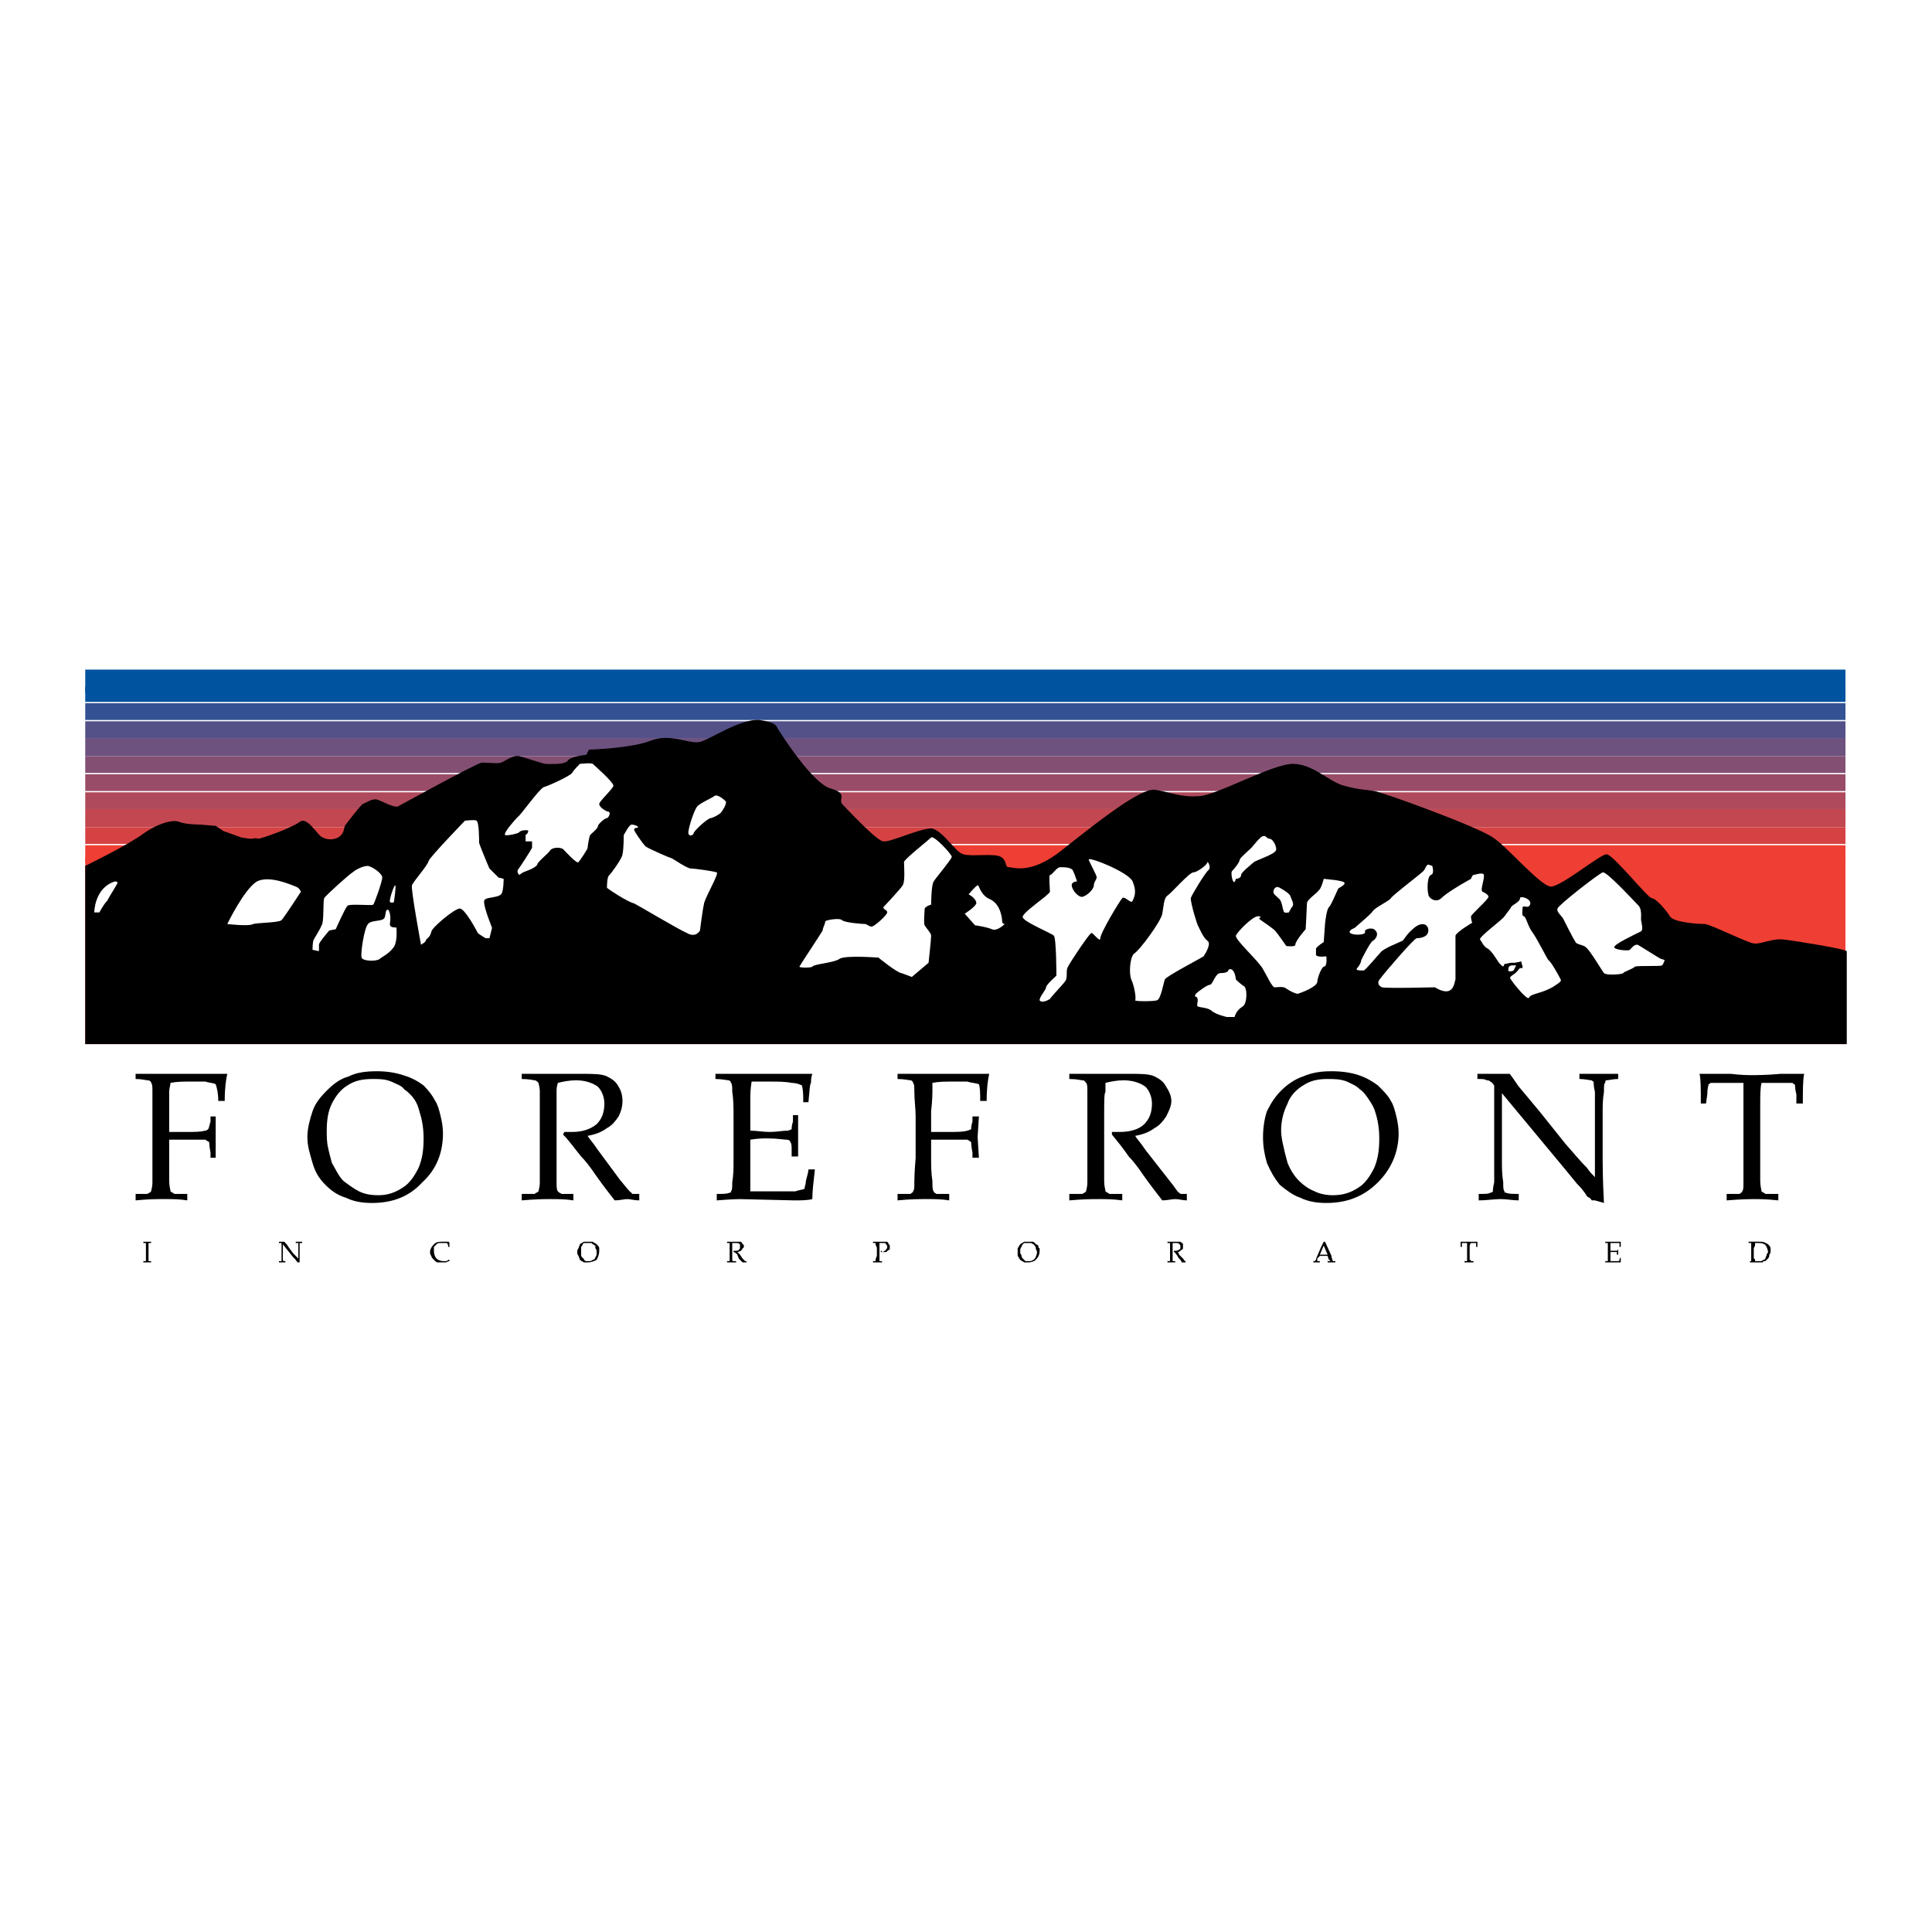 <?xml version="1.0" encoding="utf-8"?>
<!-- Generator: Adobe Illustrator 13.0.0, SVG Export Plug-In . SVG Version: 6.00 Build 14948)  -->
<!DOCTYPE svg PUBLIC "-//W3C//DTD SVG 1.0//EN" "http://www.w3.org/TR/2001/REC-SVG-20010904/DTD/svg10.dtd">
<svg version="1.0" id="Layer_1" xmlns="http://www.w3.org/2000/svg" xmlns:xlink="http://www.w3.org/1999/xlink" x="0px" y="0px"
	 width="192.756px" height="192.756px" viewBox="0 0 192.756 192.756" enable-background="new 0 0 192.756 192.756"
	 xml:space="preserve">
<g>
	<polygon fill-rule="evenodd" clip-rule="evenodd" fill="#FFFFFF" points="0,0 192.756,0 192.756,192.756 0,192.756 0,0 	"/>
	<polygon fill-rule="evenodd" clip-rule="evenodd" fill="#EF3E33" points="8.504,85.619 184.123,85.619 184.123,104.174 
		8.504,104.174 8.504,85.619 	"/>
	<polygon fill-rule="evenodd" clip-rule="evenodd" fill="#00539F" points="8.504,66.807 184.123,66.807 184.123,69.126 
		8.504,69.126 8.504,66.807 	"/>
	<polygon fill-rule="evenodd" clip-rule="evenodd" fill="#EF3E33" points="8.504,84.331 184.123,84.331 184.123,86.005 
		8.504,86.005 8.504,84.331 	"/>
	<polygon fill-rule="evenodd" clip-rule="evenodd" fill="#D64243" points="8.504,82.527 184.123,82.527 184.123,84.202 
		8.504,84.202 8.504,82.527 	"/>
	<polygon fill-rule="evenodd" clip-rule="evenodd" fill="#C34750" points="8.504,80.723 184.123,80.723 184.123,82.527 
		8.504,82.527 8.504,80.723 	"/>
	<polygon fill-rule="evenodd" clip-rule="evenodd" fill="#AE4A5C" points="8.504,79.048 184.123,79.048 184.123,80.723 
		8.504,80.723 8.504,79.048 	"/>
	<polygon fill-rule="evenodd" clip-rule="evenodd" fill="#984C67" points="8.504,77.244 184.123,77.244 184.123,78.919 
		8.504,78.919 8.504,77.244 	"/>
	<polygon fill-rule="evenodd" clip-rule="evenodd" fill="#835073" points="8.504,75.44 184.123,75.44 184.123,77.115 8.504,77.115 
		8.504,75.44 	"/>
	<polygon fill-rule="evenodd" clip-rule="evenodd" fill="#6D517E" points="8.504,73.636 184.123,73.636 184.123,75.44 8.504,75.44 
		8.504,73.636 	"/>
	<polygon fill-rule="evenodd" clip-rule="evenodd" fill="#545189" points="8.504,71.961 184.123,71.961 184.123,73.636 
		8.504,73.636 8.504,71.961 	"/>
	<polygon fill-rule="evenodd" clip-rule="evenodd" fill="#345293" points="8.504,70.157 184.123,70.157 184.123,71.833 
		8.504,71.833 8.504,70.157 	"/>
	<polygon fill-rule="evenodd" clip-rule="evenodd" fill="#00539F" points="8.504,68.482 184.123,68.482 184.123,70.029 
		8.504,70.029 8.504,68.482 	"/>
	<path fill-rule="evenodd" clip-rule="evenodd" d="M8.504,86.392c0,0,4.252-2.062,5.798-3.221c1.675-1.16,3.092-1.417,3.608-1.16
		c0.644,0.258,2.062,0.258,2.062,0.258l1.546,0.129l0.773,0.515l1.804,0.645c0,0,0.773,0.128,0.902,0.128
		c0.258,0,0.515-0.128,0.773,0c0.258,0,3.221-1.03,4.123-1.675c0.773-0.644,1.804,1.417,2.319,1.546
		c0.387,0.258,1.675,0.386,2.062-0.645l0.129-0.515c0,0,1.546-2.062,1.804-2.19c0.387-0.129,1.031-0.644,1.546-0.387
		c0.386,0.129,1.546,0.773,1.933,0.645c0.258-0.129,7.731-4.252,8.375-4.381c0.516,0,1.675,0.129,1.933,0
		c0.386-0.129,1.16-0.773,1.804-0.645c0.515,0.129,2.062,0.645,2.577,0.773c0.516,0,2.062,0.129,2.319-0.387
		c0.387-0.387,1.804-0.515,1.804-0.515l0.258-0.516c0,0,4.251-0.129,6.185-0.902c1.933-0.773,3.865,0.387,4.896,0.129
		s3.995-2.319,5.927-2.19c1.804,0.257,1.675,0.644,1.933,1.031c0.257,0.386,3.35,5.283,5.154,5.798
		c1.804,0.516,0.773,1.031,1.16,1.546c0.386,0.386,3.479,3.736,4.123,3.736c0.644,0.129,3.607-1.288,4.767-1.288
		c1.16,0.129,2.448,2.448,3.221,2.577c0.773,0.258,3.093-0.129,3.737,0.258c0.644,0.387,0.386,1.031,0.772,1.031
		c0.516,0,2.19,0.773,5.283-1.675c3.092-2.448,7.73-6.185,9.276-6.056c1.676,0.257,2.577,0.773,4.381,0.644
		c1.675,0,7.345-3.221,9.406-3.221s3.607,1.804,5.154,2.19c1.417,0.387,2.189,0.387,2.963,0.515
		c0.902,0.129,10.437,3.608,11.854,4.639c1.417,0.902,4.767,4.896,5.798,4.896c1.03,0,4.896-3.222,5.54-3.222
		c0.645,0,4.123,4.381,4.51,4.381s1.418,1.16,1.804,1.804c0.387,0.644,2.964,0.773,3.479,0.773c0.515,0,4.381,1.933,4.896,1.933
		c0.645,0.129,1.804-0.516,2.964-0.387c1.159,0.129,5.927,0.902,6.313,1.16v9.278H8.504V86.392L8.504,86.392z"/>
	<path fill-rule="evenodd" clip-rule="evenodd" fill="#FFFFFF" d="M155.391,90.644c0.128-0.387,4.123-3.479,4.509-3.607
		c0.387-0.129,3.093,2.834,3.608,3.35c0.387,0.515,0.129,1.417,0.258,1.546c0,0.258,0.257,0.902-0.129,1.031
		c-0.516,0.258-2.706,1.289-2.577,1.546c0,0.257,1.417,0.386,1.546,0.257c0.258-0.257,0.387-0.515,0.773-0.515
		c0.258,0.129,2.062,1.288,2.319,1.417c0.129,0,0.387,0.129,0.387,0.129s-0.129,0.386-0.258,0.515s-2.319,0-2.706,0.129
		c-0.258,0.257-1.159,0.515-1.159,0.644c-0.129,0.129-1.676,0.258-1.934,0c-0.129-0.128-1.417-2.319-1.804-2.576
		c-0.258-0.258-0.901-0.258-1.03-0.516c-0.258-0.387-1.031-1.933-1.16-2.19C155.905,91.417,155.262,91.031,155.391,90.644
		L155.391,90.644z"/>
	<path fill-rule="evenodd" clip-rule="evenodd" fill="#FFFFFF" d="M150.494,96.7c0-0.257,0.129-0.386,0.387-0.386
		c0.129,0,0.386,0,0.386,0s-0.128,0.258-0.257,0.515C150.752,96.958,150.365,96.958,150.494,96.7L150.494,96.7z"/>
	<path fill-rule="evenodd" clip-rule="evenodd" fill="#FFFFFF" d="M147.659,93.736c-0.129-0.257,2.19-1.933,2.448-2.319
		c0.258-0.387,0.516-0.645,0.645-0.902s0.901-0.515,0.901-0.902c0-0.258,1.031,0,1.031,0.516c-0.129,0.644-0.645,0.128-0.773,0.386
		c0,0.258-0.129,0.902,0.129,0.902c0.258,0.129,0.387,1.03,0.902,1.675c0.386,0.515,1.417,2.577,1.546,2.706
		c0.258,0.128,1.03,1.545,1.159,1.803s0.258,0.258-0.772,0.902c-1.16,0.645-2.19,0.645-2.319,1.031s-1.675-1.547-1.804-1.805
		c-0.258-0.258,0.129-0.387,0.258-0.516c0.257-0.129,0.644-0.644,0.644-0.644s0.258,0.128,0.258-0.129
		c-0.129-0.387-0.129-0.516-0.129-0.516l-0.644,0.129h-0.387l-0.645,0.129l-0.129,0.258c0,0-0.258-0.129-0.516-0.516
		c-0.257-0.387-0.644-1.031-1.03-1.288C148.046,94.51,147.788,93.865,147.659,93.736L147.659,93.736z"/>
	<path fill-rule="evenodd" clip-rule="evenodd" fill="#FFFFFF" d="M136.192,92.963c0.128,0.387-1.547,0.387-1.547,0
		c0.129-0.258,0.258-0.258,0.516-0.387c0.258-0.257,1.546-1.289,1.804-1.675c0.258-0.387,1.675-1.031,1.804-1.289
		s2.835-2.319,3.093-2.577c0.387-0.258,0.387-0.773,0.645-0.773c0.386,0.129,0.386,0.129,0.386,0.129s0.258,0.773-0.129,0.902
		c-0.386,0.128-0.386,1.546-0.257,1.933c0,0.386,0.772,0.902,1.288,0.386c0.516-0.515,2.062-1.417,2.062-1.417l0.902-0.515
		c0,0,0.129-0.386,0.257-0.386c0.129,0,1.16-0.387,1.031,0.128c0,0.516-0.387,1.417-0.129,1.546s0.773,0.386,0.516,0.644
		c-0.129,0.258-1.546,1.546-1.675,1.804c0,0.386,0.129,0.644,0.129,0.644s-1.547,0.902-1.676,1.289c0,0.386,0,4.123,0,4.38
		c-0.129,0.258-0.129,1.934-2.062,0.773c0,0-4.767,0.129-5.282,0c-0.516-0.258-0.387-0.645-0.129-0.902
		c0.258-0.387,3.35-3.994,3.607-3.994c0.387,0,1.16-0.128,1.16-0.773c0-0.644-0.645-0.902-1.418-0.258
		c-0.772,0.645-0.901,1.031-1.159,1.289c-0.258,0.129-1.933,0.773-2.19,1.16c-0.258,0.258-1.418,1.675-1.675,1.804
		c-0.387,0-0.902,0-0.645-0.257c0.129-0.129,0.387-0.516,0.387-0.773c0.128-0.258,0.901-1.804,1.159-1.933s0.645-0.644,0.258-1.031
		C136.965,92.448,136.063,92.706,136.192,92.963L136.192,92.963z"/>
	<path fill-rule="evenodd" clip-rule="evenodd" fill="#FFFFFF" d="M125.497,91.417c-0.515,0-2.061,1.546-2.189,1.933
		c-0.13,0.386,2.318,2.577,2.705,3.35c0.387,0.644,0.902,1.804,1.16,1.804c0.257,0,0.901-0.129,1.159,0.129
		c0.387,0.258,0.902,0.516,1.16,0.516c0.387-0.129,1.804-0.645,1.933-1.16c0-0.387,0.387-1.417,0.644-1.546
		c0.387,0,0.258-1.031,0.258-1.031s-0.901,0.128-1.03-0.129c0-0.129,0-0.516,0-0.644c0.129-0.258,0.772-0.645,0.772-0.645
		l0.129-1.804c0,0,0.129-1.417,0.387-1.675s0.773-1.546,0.902-1.804c0-0.129,0.772-0.387,0.645-0.644
		c0-0.129-0.902-0.258-0.902-0.258l-1.16-0.129c0,0-0.257,1.031-0.515,1.16c-0.129,0.258-1.16,0.902-1.16,1.289
		c0,0.258-0.129,2.577-0.129,2.577s-1.03,1.16-1.03,1.546c0,0.258-0.902,0.129-0.902,0.129s-0.902-1.289-1.03-1.417
		c-0.129-0.258-1.547-1.16-1.676-1.289C125.626,91.546,126.013,91.417,125.497,91.417L125.497,91.417z"/>
	<path fill-rule="evenodd" clip-rule="evenodd" fill="#FFFFFF" d="M127.044,88.969c0-0.258,0.258-0.645,0.645-0.387
		c0.257,0.129,0.901,0.516,1.03,0.773c0.129,0.387,0.387,0.773,0.258,1.031c-0.129,0.128-0.387,0.644-0.387,0.644
		s-0.516,0.129-0.516-0.129c-0.129-0.258-0.129-0.773-0.386-1.16C127.302,89.355,127.044,89.227,127.044,88.969L127.044,88.969z"/>
	<path fill-rule="evenodd" clip-rule="evenodd" fill="#FFFFFF" d="M123.05,87.938c-0.129-0.129-0.258-0.902-0.129-1.031
		c0.257-0.258,0.772-0.902,0.772-1.16c0.129-0.258,0.902-0.902,1.16-1.16c0.129-0.129,0.901-1.16,1.159-1.16
		c0.258-0.129,0.387,0.257,0.645,0.257c0.387,0,0.772,0.902,0.645,1.16c-0.129,0.386-2.062,1.031-2.19,1.159
		c-0.129,0.129-1.289,1.031-1.289,1.289c0,0.386-0.515,0.386-0.515,0.386S123.178,88.196,123.05,87.938L123.05,87.938z"/>
	<path fill-rule="evenodd" clip-rule="evenodd" fill="#FFFFFF" d="M119.312,99.148c0.258-0.258,1.16-0.902,1.418-0.902
		s0.515-1.16,1.03-1.16s0.773-0.128,0.773-0.257c0.129-0.257,0.644-0.257,0.773,0.902c0,0,0.386,0.387,0.772,0.645
		c0.387,0.129,0.387,1.805-0.129,2.061c-0.644,0.387-0.773,1.031-0.773,1.031h-0.772c0,0-1.16-0.258-1.546-0.645
		c-0.516-0.387-1.418-0.256-1.418-0.514s0.129-0.516,0-0.773C119.441,99.406,119.055,99.535,119.312,99.148L119.312,99.148z"/>
	<path fill-rule="evenodd" clip-rule="evenodd" fill="#FFFFFF" d="M113.257,99.793c0.129-0.258-0.129-1.547-0.387-2.062
		c-0.257-0.645-0.129-2.19,0.258-2.577c0.516-0.258,2.706-3.221,2.835-3.994c0.129-0.645,0.129-1.546,0.516-1.804
		c0.387-0.257,2.19-2.319,2.576-2.319c0.387,0,1.418-0.773,1.418-1.031c0-0.128,0.387,0.516,0.129,0.773
		c-0.258,0.129-1.676,2.448-1.804,2.834c0,0.516,0.644,2.706,0.772,2.834c0.129,0.258,0.516,1.16,0.902,1.417
		s-0.129,1.16-0.387,1.546c-0.387,0.258-3.865,2.061-3.865,2.319c-0.129,0.258-0.387,1.934-0.773,2.062
		C115.189,99.922,113.128,99.922,113.257,99.793L113.257,99.793z"/>
	<path fill-rule="evenodd" clip-rule="evenodd" fill="#FFFFFF" d="M103.723,99.793c0-0.387,0.644-1.031,0.644-1.289
		s1.031-1.16,1.031-1.16s0-3.736-0.258-3.994c-0.258-0.258-2.835-1.289-3.093-1.804c-0.257-0.387,2.577-2.191,2.706-2.577
		c0-0.387-0.129-1.546,0-1.675c0.258,0,0.645-0.773,1.031-0.773c0.386,0,1.159,0,1.288,0.387c0.129,0.257,0.387,1.031,0.387,1.031
		s-0.387,0-0.516,0.257c-0.129,0.387,0.516,1.289,1.031,1.289c0.515-0.129,1.159-0.773,1.159-1.16c0-0.386,0.387-0.644,0.258-0.902
		c0-0.128-0.773-1.546-0.773-1.675c0.129-0.258,3.995,1.289,4.381,2.19c0.387,0.902,0.258,1.417,0,1.933
		c-0.129,0.386-0.772-0.516-1.03-0.258s-2.19,3.479-2.19,3.994c0,0.516-0.773-0.644-0.902-0.515
		c-0.258,0.129-2.062,2.834-2.319,3.35c-0.258,0.386,0,1.03-0.258,1.417c-0.257,0.387-1.288,1.418-1.546,1.805
		C104.366,99.922,103.852,100.051,103.723,99.793L103.723,99.793z"/>
	<path fill-rule="evenodd" clip-rule="evenodd" fill="#FFFFFF" d="M96.249,91.16c0,0,1.031-0.645,1.16-1.031
		c0-0.516-0.773-0.902-0.773-0.902s0.645-0.773,0.902-0.902c0.129-0.129,0.257,1.031,1.289,1.417
		c1.031,0.515,1.159,1.933,1.159,2.19s0.258,0.258,0.258,0.258s-0.772,0.773-1.288,0.515c-0.645-0.258-1.675-0.386-1.675-0.386
		L96.249,91.16L96.249,91.16z"/>
	<path fill-rule="evenodd" clip-rule="evenodd" fill="#FFFFFF" d="M79.757,96.442c0.129-0.258,2.19-3.35,2.319-3.608
		c0-0.258,0.258-0.644,0.258-0.902c0-0.129,1.417-0.386,1.675-0.129c0.258,0.258,2.062,0.387,2.319,0.387
		c0.129,0,0.387,0.257,0.645,0.257s1.546-1.16,1.546-1.417c0-0.258-0.387-0.258-0.387-0.516c0.129-0.128,1.804-1.933,1.933-2.19
		c0.258-0.386,0.129-1.933,0.129-2.319c0-0.257,2.448-2.19,2.706-2.448c0.258-0.258,2.062,1.675,2.062,1.933
		c-0.129,0.387-1.675,2.19-1.804,2.448c-0.258,0.386-0.258,2.319-0.258,2.319s-0.515,0.129-0.644,0.387c0,0.129-0.129,1.546,0,1.675
		c0.129,0.257,0.644,0.773,0.644,1.031c0,0.386-0.257,2.706-0.257,2.706l-1.675,1.417c0,0-0.644-0.258-1.031-0.387
		c-0.387,0-2.319-1.546-2.448-1.674c-0.128-0.129,0.129,0.128,0.129,0.128s-3.35-0.257-3.865,0.129
		c-0.516,0.386-2.577,0.515-2.706,0.773C80.917,96.571,79.757,96.571,79.757,96.442L79.757,96.442z"/>
	<path fill-rule="evenodd" clip-rule="evenodd" fill="#FFFFFF" d="M68.676,83.042c0-0.387,0.644-2.577,1.031-2.706
		c0.258-0.258,1.417-0.773,1.546-0.902c0.258-0.257,0.901,0.258,1.16,0.516c0.128,0.258-0.387,1.031-0.516,1.16
		s-0.773,0.516-1.031,0.516c-0.387,0.128-1.675,1.288-1.675,1.546C69.191,83.3,68.676,83.558,68.676,83.042L68.676,83.042z"/>
	<path fill-rule="evenodd" clip-rule="evenodd" fill="#FFFFFF" d="M60.558,88.583c0-0.258,0-1.16,0.258-1.288
		c0.129-0.129,1.289-1.675,1.289-2.062c0.129-0.515,0.129-1.933,0.129-1.933l0.387-0.644c0,0,0.257-0.387,0.386-0.387
		c0.258,0,0.644,0.129,0.644,0.258s-0.386,0-0.386,0.258c0,0.128,0.773,1.288,1.16,1.675c0.386,0.258,2.448,1.16,2.577,1.16
		c0.258,0.129,1.546,1.031,1.933,1.031c0.386,0,2.19,0.258,2.577,0.387c0.257,0.128-1.289,2.706-1.289,3.221
		c-0.128,0.516-0.386,2.577-0.386,2.577s-0.387,0.773-1.289,0.258c-0.902-0.387-4.767-2.706-5.283-2.963
		C62.62,90,60.688,88.711,60.558,88.583L60.558,88.583z"/>
	<path fill-rule="evenodd" clip-rule="evenodd" fill="#FFFFFF" d="M51.797,87.294c0,0-0.258-0.258-0.129-0.516
		c0.129-0.129,1.289-1.933,1.417-2.19c0-0.258,0-0.645,0-0.645h-0.645V83.3c0,0,0.258-0.129,0.258-0.387
		c0.129-0.128-0.773-0.128-0.902,0.129c-0.129,0.128-1.289,0.386-1.417,0.257c-0.129-0.257,1.031-1.546,1.289-1.804
		c0.258-0.129,2.062-2.706,2.577-2.963c0.515-0.129,2.706-1.16,2.834-1.417s0.773-0.902,0.773-0.902s1.16-0.129,1.289,0
		s2.062,1.804,2.062,2.19c-0.129,0.387-1.417,1.546-1.417,1.804c0,0.386,0.773,0.773,0.902,0.773c0.257,0,0.128,0.516-0.129,0.645
		c-0.257,0-0.901,0.644-0.901,0.773c0,0.258-0.516,0.645-0.773,0.902c-0.128,0.258-0.258,1.16-0.258,1.289s-0.773,1.289-0.902,1.417
		c-0.129,0.258-1.288-1.03-1.546-1.288c-0.387-0.258-1.16-0.129-1.289,0.129c-0.129,0.257-1.289,1.159-1.289,1.417
		c-0.129,0.258-0.773,0.516-0.773,0.516l-0.644,0.258L51.797,87.294L51.797,87.294z"/>
	<path fill-rule="evenodd" clip-rule="evenodd" fill="#FFFFFF" d="M42.004,94.252c0,0-1.031-5.541-0.902-5.927
		c0.129-0.386,1.546-1.933,1.675-2.448c0.129-0.387,3.608-3.994,3.608-3.994s1.031-0.129,1.16,0c0.257,0.128,0.257,1.933,0.257,2.19
		c0,0.129,0.902,2.319,1.031,2.577c0.128,0.129,0.902,0.902,0.902,0.902l0.515,0.129c0,0,0,1.289-0.257,1.546
		c-0.387,0.386-1.675,0.257-1.675,0.644c-0.129,0.258,0.387,1.675,0.387,1.675l0.386,1.03l-0.257,1.031h-0.387
		c0,0-0.645-0.386-0.773-0.515c-0.129-0.258-1.289-2.448-1.804-2.448c-0.515,0-2.834,1.933-2.834,2.319
		c-0.129,0.516-0.386,0.644-0.516,0.773C42.52,93.994,42.004,94.252,42.004,94.252L42.004,94.252z"/>
	<path fill-rule="evenodd" clip-rule="evenodd" fill="#FFFFFF" d="M38.912,90c-0.129-0.129,0.386-1.675,0.515-1.675
		S39.298,90,39.298,90S39.17,90.129,38.912,90L38.912,90z"/>
	<path fill-rule="evenodd" clip-rule="evenodd" fill="#FFFFFF" d="M36.078,95.54c-0.129-0.386,0.257-2.963,0.644-3.35
		c0.258-0.387,1.289-0.258,1.546-0.516c0.258-0.128,0.129-0.902,0.387-0.902c0.129-0.129,0.387,0.515,0.258,1.289
		c-0.129,0.644,0.644,0.386,0.644,0.515c0,0.258,0.129,1.546-0.386,2.062c-0.387,0.515-1.16,0.901-1.289,1.031
		C37.624,95.927,36.206,95.927,36.078,95.54L36.078,95.54z"/>
	<path fill-rule="evenodd" clip-rule="evenodd" fill="#FFFFFF" d="M31.181,94.767c0,0,0-0.902,0.129-1.031
		c0.129-0.257,0.644-1.031,0.773-1.417c0.258-0.258,0.129-2.319,0.258-2.706c0.129-0.258,2.577-2.448,2.834-2.577
		c0.129-0.129,0.902-0.645,1.546-0.645c0.516,0.129,1.417,0.773,1.417,1.16s-0.773,2.577-0.901,2.706
		c-0.129,0.129-2.448-0.128-2.577,0.129c-0.258,0.257-1.16,2.319-1.16,2.319l-0.645,0.129c0,0-1.03,1.16-1.03,1.417
		c0,0.129,0,0.644,0,0.644L31.181,94.767L31.181,94.767z"/>
	<path fill-rule="evenodd" clip-rule="evenodd" fill="#FFFFFF" d="M22.677,92.19c0,0,1.675-3.479,2.963-4.252
		c1.289-0.644,3.479,0.386,3.866,0.516c0.386,0.128,0.515,0.515,0.515,0.515s-1.675,2.577-1.933,2.834
		c-0.258,0.258-2.448,0.258-2.834,0.387C24.868,92.448,22.677,92.19,22.677,92.19L22.677,92.19z"/>
	<path fill-rule="evenodd" clip-rule="evenodd" fill="#FFFFFF" d="M9.406,91.031c0,0,0-2.448,2.062-3.092c0,0,0.257,0,0.257,0.129
		c0,0.128-0.773,1.288-1.031,1.804c-0.386,0.386-0.773,1.16-0.773,1.16H9.406L9.406,91.031z"/>
	<path fill-rule="evenodd" clip-rule="evenodd" d="M13.529,107.652v-0.516c0.902,0,1.546,0,2.191,0c0.515,0,1.288,0,2.448,0
		s1.933,0,2.319,0c0.386,0,0.773,0,1.16,0c0.386,0,0.644,0,1.031,0c-0.129,0.516-0.258,1.418-0.258,2.705h-0.644
		c0-0.771-0.129-1.287-0.258-1.674c-0.258-0.129-0.645-0.129-1.031-0.258c-0.515,0-1.031,0-1.675,0c-0.516,0-1.16,0-1.804,0.129
		c0,0.258-0.129,0.516-0.129,0.902c0,0.129,0,0.771,0,1.932v2.062c0.645,0,1.289,0,1.804,0c0.773,0,1.289,0,1.804-0.129
		c0.129,0,0.258-0.129,0.258-0.129c0.128-0.129,0.128-0.387,0.258-0.773v-0.516h0.515v2.061v2.062h-0.515v-0.516
		c-0.129-0.645-0.129-1.031-0.129-1.031c-0.128-0.129-0.257-0.129-0.386-0.258c-0.387,0-1.16,0-2.319,0c-0.387,0-0.902,0-1.289,0
		v1.805c0,0.773,0,1.547,0,2.318c0,0.516,0.129,0.902,0.129,1.031c0.129,0.129,0.258,0.129,0.387,0.258c0.129,0,0.516,0,1.289,0
		v0.645c-0.773-0.129-1.546-0.129-2.319-0.129c-0.644,0-1.546,0-2.835,0.129v-0.645c0.645,0,1.031,0,1.16,0
		c0.258-0.129,0.258-0.129,0.387-0.258c0-0.129,0.129-0.387,0.129-0.902c0-0.129,0-0.9,0-2.447v-4.123c0-0.773,0-1.676,0-2.447
		c0-0.516,0-0.773-0.129-0.902c0-0.129-0.129-0.258-0.387-0.258C14.56,107.781,14.173,107.652,13.529,107.652L13.529,107.652z"/>
	<path fill-rule="evenodd" clip-rule="evenodd" d="M33.114,110.1c0.387-0.773,0.902-1.416,1.546-1.803
		c0.773-0.516,1.546-0.645,2.577-0.645c0.644,0,1.16,0,1.804,0.258c0.515,0.258,1.031,0.387,1.289,0.773
		c0.386,0.258,0.773,0.643,1.03,1.029c0.258,0.387,0.387,0.773,0.516,1.289c0.258,0.773,0.387,1.676,0.387,2.576
		c0,1.16-0.129,2.062-0.516,2.965c-0.387,0.773-0.902,1.545-1.546,1.932c-0.773,0.516-1.546,0.773-2.448,0.773
		c-0.773,0-1.417-0.129-1.933-0.387c-0.516-0.258-1.031-0.645-1.546-1.031c-0.515-0.514-0.773-1.158-1.16-1.803
		c-0.128-0.516-0.258-0.902-0.386-1.547c-0.129-0.516-0.129-1.158-0.129-1.674C32.599,111.775,32.728,110.873,33.114,110.1
		L33.114,110.1z M31.181,116.027c0.258,0.902,0.645,1.547,1.289,2.189c0.516,0.516,1.16,1.031,2.062,1.289
		c0.773,0.387,1.675,0.516,2.577,0.516c2.062,0,3.737-0.645,5.025-2.062c1.417-1.287,2.062-2.963,2.062-4.895
		c0-0.645-0.129-1.289-0.258-1.805s-0.258-1.031-0.515-1.418c-0.258-0.516-0.645-1.029-1.16-1.545
		c-0.516-0.387-1.16-0.773-2.062-1.031c-0.773-0.258-1.675-0.387-2.577-0.387c-1.16,0-2.062,0.129-2.834,0.516
		c-0.902,0.258-1.546,0.773-2.19,1.418c-0.645,0.643-1.16,1.287-1.417,2.061s-0.515,1.676-0.515,2.576
		C30.666,114.352,30.923,115.125,31.181,116.027L31.181,116.027z"/>
	<path fill-rule="evenodd" clip-rule="evenodd" d="M52.054,107.652v-0.516c0.258,0,0.645,0,1.031,0h1.804c0.257,0,0.773,0,1.546,0
		c0.902,0,1.417,0,1.546,0c1.16,0,2.062,0,2.577,0.258c0.516,0.258,0.902,0.516,1.16,1.031c0.258,0.387,0.387,0.9,0.387,1.416
		s-0.129,1.031-0.387,1.547c-0.257,0.387-0.644,0.902-1.16,1.16c-0.515,0.387-1.16,0.645-1.933,0.773
		c0.129,0.256,0.516,0.643,1.031,1.416l2.19,2.963c0.644,0.773,1.03,1.289,1.159,1.289c0,0.129,0.129,0.129,0.129,0.129
		c0.129,0,0.258,0,0.645,0v0.645c-0.516,0-0.902-0.129-1.16-0.129c-0.387,0-0.773,0.129-1.289,0.129
		c-0.387-0.516-1.031-1.289-1.933-2.576c-0.515-0.773-1.03-1.418-1.417-1.805c-0.644-0.773-1.16-1.547-1.804-2.189l0.128-0.258
		c0.387,0,0.516,0,0.773,0c1.031,0,1.804-0.258,2.448-0.773c0.515-0.516,0.773-1.16,0.773-2.062c0-0.645-0.258-1.287-0.644-1.674
		c-0.516-0.387-1.289-0.645-2.191-0.645c-0.644,0-1.288,0.129-1.804,0.258c-0.129,0.387-0.129,0.645-0.129,0.902
		c0,0.129,0,0.9,0,2.576v3.994c0,0.773,0,1.547,0,2.318c0,0.516,0,0.902,0.129,1.031s0.129,0.129,0.387,0.258
		c0.129,0,0.515,0,1.16,0v0.645c-0.773-0.129-1.546-0.129-2.319-0.129c-0.516,0-1.417,0-2.835,0.129v-0.645c0.773,0,1.16,0,1.289,0
		c0.129-0.129,0.258-0.129,0.387-0.258c0-0.129,0.129-0.387,0.129-0.902c0-0.129,0-0.9,0-2.447v-4.123c0-0.773,0-1.676,0-2.447
		c0-0.516-0.129-0.773-0.129-0.902c-0.129-0.129-0.258-0.258-0.387-0.258S52.828,107.652,52.054,107.652L52.054,107.652z"/>
	<path fill-rule="evenodd" clip-rule="evenodd" d="M71.511,119.764v-0.645c0.644,0,1.03,0,1.288-0.129c0.129,0,0.129,0,0.129-0.129
		c0.129-0.129,0.129-0.387,0.129-0.902c0.129-0.771,0.129-1.416,0.129-2.061v-4.51c0-0.773,0-1.676-0.129-2.447
		c0-0.516,0-0.773-0.129-0.902c0-0.129-0.129-0.258-0.258-0.258s-0.644-0.129-1.289-0.129v-0.516h2.577h2.577
		c1.288,0,2.319,0,2.834,0c0.645,0,1.16,0,1.675,0c-0.128,0.387-0.128,0.645-0.128,0.902c-0.129,0.129-0.129,0.645-0.258,1.932
		h-0.516c0-0.645,0-1.158-0.128-1.674c-0.258-0.129-0.645-0.258-1.031-0.258c-0.644-0.129-1.417-0.129-2.061-0.129
		c-0.129,0-0.387,0-0.902,0c-0.515,0-0.902,0-1.031,0c-0.129,0.773-0.129,1.287-0.129,1.932v2.965c0.645,0,1.289,0.129,1.933,0.129
		c0.645,0,1.289-0.129,1.804-0.129c0.128,0,0.258-0.129,0.386-0.129c0-0.129,0-0.387,0.129-0.773v-0.645h0.516v0.129v1.934v2.061
		h-0.645v-0.645c0-0.387,0-0.645-0.128-0.773c0-0.129-0.129-0.258-0.387-0.258c-0.258,0-0.902-0.129-1.933-0.129
		c-0.387,0-0.902,0-1.675,0.129c0,0.516,0,1.418,0,2.578s0,1.932,0,2.576c0.902,0,1.804,0,2.835,0c0.773,0,1.288,0,1.675,0
		c0.258-0.129,0.645-0.129,0.902-0.258c0-0.258,0.129-0.387,0.129-0.773c0.129-0.514,0.258-0.9,0.258-1.158h0.644
		c-0.128,1.158-0.258,2.189-0.258,2.963c-0.515,0.129-1.159,0.129-1.804,0.129l-5.411-0.129
		C73.83,119.635,73.057,119.635,71.511,119.764L71.511,119.764z"/>
	<path fill-rule="evenodd" clip-rule="evenodd" d="M89.549,107.652v-0.516c0.902,0,1.675,0,2.319,0c0.387,0,1.16,0,2.319,0
		s1.933,0,2.319,0c0.516,0,0.902,0,1.16,0c0.386,0,0.773,0,1.031,0c-0.129,0.516-0.258,1.418-0.258,2.705h-0.645
		c0-0.771,0-1.287-0.128-1.674c-0.386-0.129-0.773-0.129-1.16-0.258c-0.516,0-1.031,0-1.546,0c-0.644,0-1.288,0-1.933,0.129
		c0,0.258,0,0.516,0,0.902c0,0.129,0,0.771-0.129,1.932v2.062c0.645,0,1.289,0,1.804,0c0.773,0,1.417,0,1.804-0.129
		c0.129,0,0.258-0.129,0.387-0.129c0-0.129,0-0.387,0.129-0.773v-0.516h0.644l-0.129,2.061l0.129,2.062h-0.644v-0.516
		c-0.129-0.645-0.129-1.031-0.129-1.031c-0.129-0.129-0.129-0.129-0.387-0.258c-0.258,0-1.031,0-2.319,0c-0.386,0-0.773,0-1.289,0
		v1.805c0,0.773,0,1.547,0.129,2.318c0,0.516,0,0.902,0.129,1.031c0,0.129,0.129,0.129,0.258,0.258c0.129,0,0.644,0,1.289,0v0.645
		c-0.773-0.129-1.546-0.129-2.19-0.129c-0.773,0-1.675,0-2.964,0.129v-0.645c0.645,0,1.16,0,1.289,0
		c0.128-0.129,0.257-0.129,0.257-0.258c0.129-0.129,0.129-0.387,0.129-0.902c0-0.129,0-0.9,0.129-2.447v-4.123
		c0-0.773-0.129-1.676-0.129-2.447c0-0.516,0-0.773-0.129-0.902c0-0.129-0.129-0.258-0.257-0.258
		C90.709,107.781,90.193,107.652,89.549,107.652L89.549,107.652z"/>
	<path fill-rule="evenodd" clip-rule="evenodd" d="M106.686,107.652v-0.516c0.258,0,0.645,0,1.16,0h1.675c0.387,0,0.901,0,1.546,0
		c0.902,0,1.418,0,1.675,0c1.031,0,1.933,0,2.448,0.258s0.902,0.516,1.16,1.031c0.258,0.387,0.516,0.9,0.516,1.416
		s-0.258,1.031-0.516,1.547c-0.258,0.387-0.645,0.902-1.16,1.16c-0.516,0.387-1.159,0.645-1.933,0.773
		c0.129,0.256,0.516,0.643,1.031,1.416l2.319,2.963c0.644,0.773,0.901,1.289,1.03,1.289c0.129,0.129,0.129,0.129,0.258,0.129
		c0,0,0.258,0,0.516,0v0.645c-0.387,0-0.773-0.129-1.16-0.129c-0.386,0-0.772,0.129-1.288,0.129
		c-0.387-0.516-1.03-1.289-1.933-2.576c-0.516-0.773-1.031-1.418-1.417-1.805c-0.516-0.773-1.16-1.547-1.676-2.189v-0.258
		c0.387,0,0.645,0,0.773,0c1.03,0,1.933-0.258,2.448-0.773c0.515-0.516,0.773-1.16,0.773-2.062c0-0.645-0.259-1.287-0.645-1.674
		c-0.516-0.387-1.289-0.645-2.19-0.645c-0.645,0-1.289,0.129-1.804,0.258c0,0.387,0,0.645,0,0.902
		c-0.129,0.129-0.129,0.9-0.129,2.576v3.994c0,0.773,0,1.547,0,2.318c0,0.516,0.129,0.902,0.129,1.031
		c0.128,0.129,0.257,0.129,0.387,0.258c0.128,0,0.515,0,1.288,0v0.645c-0.902-0.129-1.675-0.129-2.319-0.129s-1.546,0-2.964,0.129
		v-0.645c0.773,0,1.16,0,1.289,0c0.258-0.129,0.258-0.129,0.387-0.258c0-0.129,0.128-0.387,0.128-0.902c0-0.129,0-0.9,0-2.447
		v-4.123c0-0.773,0-1.676,0-2.447c0-0.516,0-0.773-0.128-0.902c-0.129-0.129-0.129-0.258-0.387-0.258
		C107.846,107.781,107.459,107.652,106.686,107.652L106.686,107.652z"/>
	<path fill-rule="evenodd" clip-rule="evenodd" d="M128.461,110.1c0.258-0.773,0.902-1.416,1.546-1.803
		c0.773-0.516,1.547-0.645,2.448-0.645c0.645,0,1.289,0,1.933,0.258c0.516,0.258,0.902,0.387,1.289,0.773
		c0.387,0.258,0.644,0.643,0.901,1.029s0.516,0.773,0.645,1.289c0.258,0.773,0.387,1.676,0.387,2.576
		c0,1.16-0.129,2.062-0.516,2.965c-0.387,0.773-0.901,1.545-1.546,1.932c-0.773,0.516-1.547,0.773-2.577,0.773
		c-0.645,0-1.289-0.129-1.804-0.387c-0.645-0.258-1.16-0.645-1.546-1.031c-0.516-0.514-0.902-1.158-1.16-1.803
		c-0.129-0.516-0.258-0.902-0.387-1.547c-0.129-0.516-0.258-1.158-0.258-1.674C127.816,111.775,128.074,110.873,128.461,110.1
		L128.461,110.1z M126.399,116.027c0.387,0.902,0.773,1.547,1.289,2.189c0.644,0.516,1.288,1.031,2.061,1.289
		c0.773,0.387,1.676,0.516,2.577,0.516c2.062,0,3.737-0.645,5.154-2.062c1.288-1.287,2.062-2.963,2.062-4.895
		c0-0.645-0.129-1.289-0.258-1.805s-0.258-1.031-0.516-1.418c-0.258-0.516-0.772-1.029-1.288-1.545
		c-0.516-0.387-1.16-0.773-1.933-1.031c-0.773-0.258-1.675-0.387-2.706-0.387c-1.03,0-1.933,0.129-2.835,0.516
		c-0.772,0.258-1.546,0.773-2.19,1.418c-0.644,0.643-1.03,1.287-1.417,2.061c-0.258,0.773-0.387,1.676-0.387,2.576
		C126.013,114.352,126.142,115.125,126.399,116.027L126.399,116.027z"/>
	<path fill-rule="evenodd" clip-rule="evenodd" d="M147.53,119.764v-0.645c0.645,0,1.031,0,1.16-0.129c0.129,0,0.129,0,0.258-0.129
		c0-0.129,0-0.387,0.128-0.902c0-0.771,0-1.416,0-2.061v-7.215c0-0.258,0-0.387,0-0.387c-0.128-0.129-0.128-0.258-0.386-0.387
		c-0.129-0.129-0.258-0.129-0.387-0.129c-0.129-0.129-0.387-0.129-0.902-0.129v-0.516c1.031,0,1.675,0,1.933,0
		c0.387,0,0.773,0,1.289,0c0.516,0.645,0.772,1.16,1.03,1.418l1.933,2.318l2.577,3.221c0.902,1.031,1.547,1.805,2.19,2.449
		c0.258,0.387,0.516,0.645,0.773,0.902v-6.572c0-0.516,0-1.16,0-1.932c-0.129-0.516-0.129-0.902-0.129-1.031
		c-0.129,0-0.129-0.129-0.258-0.129s-0.645-0.129-1.16-0.129v-0.516c0.645,0,1.418,0,2.062,0c0.644,0,1.288,0,1.804,0v0.516
		c-0.516,0-0.902,0.129-1.16,0.129c-0.129,0-0.129,0.129-0.129,0.258c-0.129,0-0.129,0.387-0.129,0.902
		c-0.129,0.771-0.129,1.416-0.129,1.932v4.381c0,0.773,0,2.447,0.129,4.768l-0.901-0.258h-0.258c0,0-0.129,0-0.129-0.129
		c0,0-0.129-0.129-0.387-0.258c-0.387-0.645-0.773-1.031-1.03-1.289l-1.16-1.416l-6.313-7.602v6.828c0,0.645,0,1.289,0.129,2.061
		c0,0.516,0,0.773,0.129,0.902c0,0.129,0,0.129,0.129,0.129c0.258,0.129,0.645,0.129,1.288,0.129v0.645
		c-0.644,0-1.159-0.129-1.804-0.129S148.304,119.764,147.53,119.764L147.53,119.764z"/>
	<path fill-rule="evenodd" clip-rule="evenodd" d="M170.337,109.197l-0.129,0.902h-0.516c0-1.416,0-2.447-0.129-2.963
		c0.645,0,1.675,0,3.093,0c1.03,0.129,1.804,0.129,2.189,0.129c0.387,0,1.418,0,2.835-0.129c1.031,0,1.804,0,2.319,0
		c-0.129,0.645-0.129,1.676-0.129,2.963h-0.645v-0.902c-0.129-0.514-0.129-0.771-0.129-0.9c0,0,0-0.129-0.128-0.129
		c0,0,0,0-0.129-0.129c0,0-0.387,0-0.902,0s-0.902,0-1.16,0h-1.03c-0.129,0.516-0.129,1.287-0.129,2.189v5.283
		c0,0.773,0,1.547,0,2.318c0,0.516,0.129,0.902,0.129,1.031c0.129,0.129,0.258,0.129,0.387,0.258c0.129,0,0.516,0,1.288,0v0.645
		c-1.159-0.129-1.933-0.129-2.448-0.129c-0.257,0-1.159,0-2.705,0.129v-0.645c0.644,0,1.03,0,1.288,0
		c0.129-0.129,0.258-0.129,0.258-0.258c0.129-0.129,0.129-0.387,0.129-0.902c0-0.129,0-0.9,0-2.447v-5.154c0-0.258,0-0.516,0-0.902
		v-1.416h-1.288c-0.773,0-1.418,0-1.934,0c-0.129,0-0.129,0.129-0.257,0.129C170.466,108.297,170.337,108.555,170.337,109.197
		L170.337,109.197z"/>
	<path fill-rule="evenodd" clip-rule="evenodd" d="M15.075,125.82v0.129c-0.129,0-0.258,0-0.387,0h-0.386v-0.129
		c0.129,0,0.129,0,0.129,0h0.129v-0.129c0,0,0-0.129,0-0.387v-0.773c0-0.129,0-0.258,0-0.387v-0.129h-0.129c0,0,0,0-0.129,0v-0.129
		c0.129,0,0.258,0,0.386,0c0.129,0,0.258,0,0.387,0v0.129c-0.129,0-0.129,0-0.129,0c-0.129,0-0.129,0-0.129,0v0.129
		c0,0,0,0.129,0,0.387v0.773c0,0.129,0,0.258,0,0.387v0.129c0,0,0,0,0.129,0C14.946,125.82,14.946,125.82,15.075,125.82
		L15.075,125.82z"/>
	<path fill-rule="evenodd" clip-rule="evenodd" d="M27.831,125.949v-0.129c0.129,0,0.258,0,0.258,0l0,0v-0.129
		c0-0.129,0-0.258,0-0.387v-1.16c0,0,0,0,0-0.129l0,0c0,0,0,0-0.129,0c0,0,0,0-0.129,0v-0.129c0.129,0,0.258,0,0.387,0h0.129
		c0.129,0.129,0.129,0.129,0.257,0.258l0.258,0.387l0.387,0.516c0.128,0.129,0.258,0.258,0.386,0.387l0.129,0.129v-1.031
		c0-0.129,0-0.258,0-0.387v-0.129l0,0c-0.129,0-0.129,0-0.257,0v-0.129c0.128,0,0.257,0,0.386,0s0.129,0,0.258,0v0.129
		c-0.129,0-0.129,0-0.258,0l0,0v0.129c0,0.129,0,0.258,0,0.387v0.645c0,0.129,0,0.387,0,0.773h-0.129l0,0l0,0
		c-0.129,0-0.129,0-0.129-0.129c-0.128,0-0.128-0.129-0.128-0.129l-0.258-0.258l-1.031-1.289v1.16c0,0.129,0,0.258,0,0.387
		c0,0,0,0.129,0.129,0.129l0,0h0.129v0.129c0,0-0.129,0-0.258,0S27.96,125.949,27.831,125.949L27.831,125.949z"/>
	<path fill-rule="evenodd" clip-rule="evenodd" d="M44.839,125.691L44.839,125.691v0.129c-0.129,0-0.257,0.129-0.386,0.129
		s-0.258,0-0.387,0s-0.258,0-0.387,0s-0.257-0.129-0.257-0.129c-0.129-0.129-0.258-0.258-0.258-0.258
		c-0.129-0.129-0.129-0.258-0.129-0.258c-0.129-0.129-0.129-0.258-0.129-0.387c0-0.258,0.129-0.516,0.387-0.773
		c0.257-0.258,0.515-0.258,0.902-0.258c0,0,0.129,0,0.258,0c0,0,0.129,0,0.257,0c0.129,0,0.129,0.129,0.129,0.129s0,0,0,0.129
		c0,0,0,0.129,0,0.258H44.71v-0.129c0-0.129-0.128-0.258-0.128-0.258c-0.129,0-0.258,0-0.516,0c-0.129,0-0.258,0-0.258,0
		c-0.129,0-0.258,0.129-0.258,0.129c-0.128,0.129-0.128,0.129-0.257,0.258c0,0.129,0,0.258,0,0.387c0,0.387,0.129,0.645,0.257,0.773
		c0.129,0.129,0.387,0.258,0.645,0.258c0.129,0,0.258,0,0.387,0C44.71,125.691,44.71,125.691,44.839,125.691L44.839,125.691z"/>
	<path fill-rule="evenodd" clip-rule="evenodd" d="M57.981,124.402c0.129-0.129,0.129-0.258,0.258-0.387c0.129,0,0.258,0,0.386,0
		c0.129,0,0.258,0,0.387,0l0.129,0.129c0.129,0,0.129,0.129,0.257,0.129c0,0.129,0,0.129,0,0.258
		c0.129,0.129,0.129,0.258,0.129,0.387c0,0.258,0,0.387-0.129,0.516c0,0.129-0.128,0.258-0.257,0.258
		c-0.129,0.129-0.258,0.129-0.386,0.129c-0.129,0-0.258,0-0.258,0c-0.129,0-0.258-0.129-0.258-0.258
		c-0.129,0-0.129-0.129-0.258-0.258c0,0,0-0.129,0-0.258c0,0,0-0.129,0-0.258S57.981,124.531,57.981,124.402L57.981,124.402z
		 M57.724,125.305c0,0.129,0.129,0.258,0.129,0.387c0.129,0.129,0.258,0.129,0.387,0.258c0.129,0,0.258,0,0.386,0
		c0.387,0,0.645-0.129,0.902-0.258c0.129-0.258,0.257-0.516,0.257-0.902c0,0,0-0.129,0-0.258c0,0,0-0.129-0.128-0.258l-0.129-0.129
		c-0.129-0.129-0.258-0.129-0.387-0.258c-0.129,0-0.258,0-0.386,0c-0.129,0-0.387,0-0.516,0c-0.129,0.129-0.258,0.129-0.387,0.258
		c0,0.129-0.129,0.258-0.129,0.387c-0.129,0.129-0.129,0.258-0.129,0.387S57.595,125.176,57.724,125.305L57.724,125.305z"/>
	<path fill-rule="evenodd" clip-rule="evenodd" d="M72.541,124.016v-0.129h0.129h0.387c0,0,0.129,0,0.258,0s0.129,0,0.257,0
		c0.129,0,0.258,0,0.387,0c0,0.129,0.129,0.129,0.129,0.258c0.129,0,0.129,0.129,0.129,0.129c0,0.129,0,0.258-0.129,0.258
		c0,0.129-0.129,0.129-0.129,0.258c-0.128,0-0.258,0.129-0.387,0.129c0,0,0.129,0.129,0.258,0.258l0.257,0.387
		c0.129,0.129,0.258,0.258,0.258,0.258l0,0c0,0,0,0,0.128,0v0.129c-0.128,0-0.128,0-0.257,0h-0.129
		c-0.129-0.129-0.257-0.258-0.387-0.387c0-0.129-0.129-0.258-0.129-0.387c-0.128-0.129-0.257-0.258-0.386-0.258v-0.129
		c0.129,0,0.129,0,0.129,0c0.257,0,0.386,0,0.386-0.129c0.129,0,0.129-0.129,0.129-0.258s0-0.258,0-0.258
		c-0.129-0.129-0.258-0.129-0.387-0.129c-0.129,0-0.258,0-0.387,0c0,0.129,0,0.129,0,0.129s0,0.129,0,0.516v0.645
		c0,0.129,0,0.258,0,0.387c0,0,0,0.129,0.129,0.129l0,0c0,0,0.129,0,0.258,0v0.129c-0.129,0-0.258,0-0.387,0s-0.258,0-0.516,0
		v-0.129c0.129,0,0.129,0,0.258,0l0,0v-0.129c0,0,0-0.129,0-0.387v-0.773c0-0.129,0-0.258,0-0.387v-0.129l0,0
		C72.67,124.016,72.67,124.016,72.541,124.016L72.541,124.016z"/>
	<path fill-rule="evenodd" clip-rule="evenodd" d="M87.101,124.016v-0.129c0.258,0,0.386,0,0.515,0c0,0,0.129,0,0.258,0h0.129
		c0.129,0,0.129,0,0.129,0c0.129,0,0.258,0,0.387,0c0.128,0.129,0.128,0.129,0.128,0.258c0.129,0,0.129,0.129,0.129,0.258
		c0,0,0,0.129,0,0.258c-0.129,0-0.129,0.129-0.257,0.129c0,0.129-0.129,0.129-0.258,0.129h-0.129c-0.129,0-0.129,0-0.258,0v-0.129
		c0.129,0,0.129,0.129,0.129,0.129c0.129,0,0.258-0.129,0.258-0.129c0.129,0,0.129-0.129,0.129-0.129
		c0.129-0.129,0.129-0.129,0.129-0.258s0-0.129-0.129-0.258c0,0,0-0.129-0.129-0.129s-0.129,0-0.258,0s-0.129,0-0.258,0
		c0,0.129,0,0.258,0,0.516v0.773c0,0.129,0,0.258,0,0.387v0.129l0,0c0,0,0.129,0,0.258,0v0.129c-0.258,0-0.387,0-0.387,0
		s-0.257,0-0.515,0v-0.129c0.129,0,0.258,0,0.258,0l0,0v-0.129c0,0,0-0.129,0.128-0.387v-0.773c0-0.129-0.128-0.258-0.128-0.387
		v-0.129l0,0C87.359,124.016,87.23,124.016,87.101,124.016L87.101,124.016z"/>
	<path fill-rule="evenodd" clip-rule="evenodd" d="M101.918,124.402c0-0.129,0.129-0.258,0.259-0.387c0.128,0,0.257,0,0.386,0
		s0.258,0,0.258,0c0.129,0,0.258,0.129,0.258,0.129c0.129,0,0.129,0.129,0.129,0.129c0.129,0.129,0.129,0.129,0.129,0.258
		s0.129,0.258,0.129,0.387c0,0.258-0.129,0.387-0.129,0.516c-0.129,0.129-0.129,0.258-0.258,0.258
		c-0.129,0.129-0.258,0.129-0.387,0.129s-0.258,0-0.387,0c0,0-0.128-0.129-0.258-0.258c0,0-0.129-0.129-0.129-0.258
		c0,0,0-0.129-0.128-0.258c0,0,0-0.129,0-0.258S101.79,124.531,101.918,124.402L101.918,124.402z M101.532,125.305
		c0.129,0.129,0.129,0.258,0.258,0.387c0.128,0.129,0.257,0.129,0.387,0.258c0.128,0,0.257,0,0.386,0
		c0.387,0,0.645-0.129,0.773-0.258c0.258-0.258,0.387-0.516,0.387-0.902c0,0,0-0.129,0-0.258c-0.129,0-0.129-0.129-0.129-0.258
		c0,0-0.129-0.129-0.258-0.129c0-0.129-0.129-0.129-0.258-0.258c-0.129,0-0.258,0-0.387,0c-0.258,0-0.387,0-0.515,0
		c-0.13,0.129-0.259,0.129-0.387,0.258c-0.129,0.129-0.129,0.258-0.258,0.387c0,0.129,0,0.258,0,0.387
		S101.532,125.176,101.532,125.305L101.532,125.305z"/>
	<path fill-rule="evenodd" clip-rule="evenodd" d="M116.479,124.016v-0.129c0,0,0,0,0.129,0h0.258c0.128,0,0.128,0,0.257,0
		s0.258,0,0.258,0c0.258,0,0.387,0,0.387,0c0.129,0.129,0.258,0.129,0.258,0.258v0.129c0,0.129,0,0.258,0,0.258
		c0,0.129-0.129,0.129-0.258,0.258c0,0-0.129,0.129-0.258,0.129c0,0,0.129,0.129,0.129,0.258l0.387,0.387
		c0.129,0.129,0.129,0.258,0.258,0.258l0,0l0,0v0.129h-0.129c0,0-0.129,0-0.258,0c0-0.129-0.129-0.258-0.258-0.387
		s-0.129-0.258-0.258-0.387s-0.129-0.258-0.258-0.258v-0.129h0.129c0.129,0,0.258,0,0.387-0.129c0.129,0,0.129-0.129,0.129-0.258
		s0-0.258-0.129-0.258c0-0.129-0.129-0.129-0.387-0.129c0,0-0.129,0-0.258,0c0,0.129,0,0.129,0,0.129s0,0.129,0,0.516v0.645
		c0,0.129,0,0.258,0,0.387v0.129c0,0,0,0,0.129,0c0,0,0,0,0.129,0v0.129c-0.129,0-0.258,0-0.386,0c0,0-0.258,0-0.387,0v-0.129
		c0.129,0,0.129,0,0.129,0c0.129,0,0.129,0,0.129,0v-0.129c0,0,0-0.129,0-0.387v-0.773c0-0.129,0-0.258,0-0.387v-0.129
		c0,0,0,0-0.129,0C116.607,124.016,116.607,124.016,116.479,124.016L116.479,124.016z"/>
	<path fill-rule="evenodd" clip-rule="evenodd" d="M132.455,125.176h-0.773l0.387-0.902L132.455,125.176L132.455,125.176z
		 M131.296,125.949c0.129,0,0.258,0,0.386,0v-0.129c-0.128,0-0.128,0-0.128,0c-0.129,0-0.129,0-0.129,0l0,0c0-0.129,0-0.129,0-0.258
		l0.257-0.258h0.773l0.129,0.387c0.129,0,0.129,0.129,0.129,0.129l0,0c-0.129,0-0.129,0-0.129,0s0,0-0.129,0v0.129h0.387
		c0.129,0,0.258,0,0.387,0v-0.129c-0.129,0-0.129,0-0.129,0c-0.129,0-0.129,0-0.129,0c0-0.129-0.129-0.258-0.129-0.516l-0.645-1.418
		h-0.129c-0.128,0.258-0.257,0.516-0.257,0.516l-0.387,0.902c-0.129,0.258-0.129,0.387-0.129,0.387l-0.129,0.129l0,0h-0.129v0.129
		C131.167,125.949,131.167,125.949,131.296,125.949L131.296,125.949z"/>
	<path fill-rule="evenodd" clip-rule="evenodd" d="M145.855,124.273v0.129h-0.129c0-0.258,0-0.387,0-0.516c0.129,0,0.258,0,0.516,0
		c0.129,0,0.258,0,0.387,0c0,0,0.129,0,0.386,0c0.129,0,0.258,0,0.387,0c0,0.129,0,0.258,0,0.516h-0.129v-0.129
		c0-0.129,0-0.129,0-0.258l0,0l0,0c-0.129,0-0.129,0-0.258,0h-0.128h-0.129c-0.129,0.129-0.129,0.258-0.129,0.387v0.902
		c0,0.129,0,0.258,0,0.387c0.129,0,0.129,0.129,0.129,0.129l0,0c0,0,0.129,0,0.257,0v0.129c-0.257,0-0.386,0-0.386,0
		c-0.129,0-0.258,0-0.516,0v-0.129c0.129,0,0.258,0,0.258,0l0,0v-0.129c0,0,0-0.129,0-0.387v-0.902v-0.129v-0.258h-0.129
		c-0.129,0-0.258,0-0.387,0l0,0C145.855,124.016,145.855,124.145,145.855,124.273L145.855,124.273z"/>
	<path fill-rule="evenodd" clip-rule="evenodd" d="M160.157,125.949v-0.129c0.129,0,0.129,0,0.258,0l0,0v-0.129
		c0-0.129,0-0.258,0-0.387v-0.773c0-0.129,0-0.258,0-0.387v-0.129c0,0,0,0-0.129,0c0,0,0,0-0.129,0v-0.129h0.387h0.387
		c0.258,0,0.387,0,0.516,0s0.129,0,0.258,0v0.129c0,0,0,0.129,0,0.387h-0.129c0-0.129,0-0.258,0-0.387c-0.129,0-0.129,0-0.258,0
		c0,0-0.129,0-0.258,0h-0.129c-0.129,0-0.129,0-0.258,0c0,0.129,0,0.258,0,0.258v0.516c0.129,0,0.258,0,0.387,0s0.129,0,0.258,0l0,0
		c0,0,0,0,0.129-0.129v-0.129l0,0l0,0v0.387v0.258h-0.129l0,0c0-0.129,0-0.129,0-0.129c0-0.129,0-0.129,0-0.129
		c-0.129,0-0.129,0-0.387,0c0,0-0.129,0-0.258,0c0,0.129,0,0.258,0,0.516c0,0.129,0,0.258,0,0.387c0.129,0,0.258,0,0.516,0
		c0.129,0,0.129,0,0.258,0c0,0,0.129,0,0.129-0.129l0,0c0-0.129,0.129-0.258,0.129-0.258l0,0c0,0.258,0,0.387,0,0.516
		c-0.129,0-0.129,0-0.258,0h-0.902C160.544,125.949,160.415,125.949,160.157,125.949L160.157,125.949z"/>
	<path fill-rule="evenodd" clip-rule="evenodd" d="M174.975,125.562v-0.516v-0.516l0.129-0.258c0-0.129,0-0.258,0-0.258
		c0.129,0,0.129,0,0.258,0c0.258,0,0.516,0,0.645,0.129c0.129,0,0.129,0.129,0.258,0.258c0,0.129,0.129,0.258,0.129,0.516
		c0,0.129-0.129,0.129-0.129,0.258s-0.129,0.258-0.129,0.387l-0.129,0.129c-0.129,0-0.258,0.129-0.258,0.129
		c-0.129,0-0.258,0-0.387,0s-0.258,0-0.258,0C175.104,125.691,175.104,125.562,174.975,125.562L174.975,125.562z M174.846,125.949
		c0.129,0,0.129,0,0.258,0s0.258,0,0.258,0c0.258,0,0.387,0,0.516,0c0-0.129,0.129-0.129,0.258-0.129
		c0.129-0.129,0.129-0.129,0.258-0.258s0.129-0.258,0.129-0.387c0.129-0.129,0.129-0.258,0.129-0.387c0-0.258,0-0.387-0.129-0.516
		s-0.258-0.258-0.387-0.258c-0.129-0.129-0.387-0.129-0.645-0.129c0,0-0.129,0-0.258,0s-0.258,0-0.387,0c-0.128,0-0.257,0-0.386,0
		v0.129c0.129,0,0.258,0,0.258,0l0,0v0.129c0,0.129,0,0.258,0,0.387v0.516c0,0.129,0,0.258,0,0.516c0,0.129,0,0.129,0,0.258
		c0,0,0,0-0.129,0v0.129C174.718,125.949,174.846,125.949,174.846,125.949L174.846,125.949z"/>
</g>
</svg>
